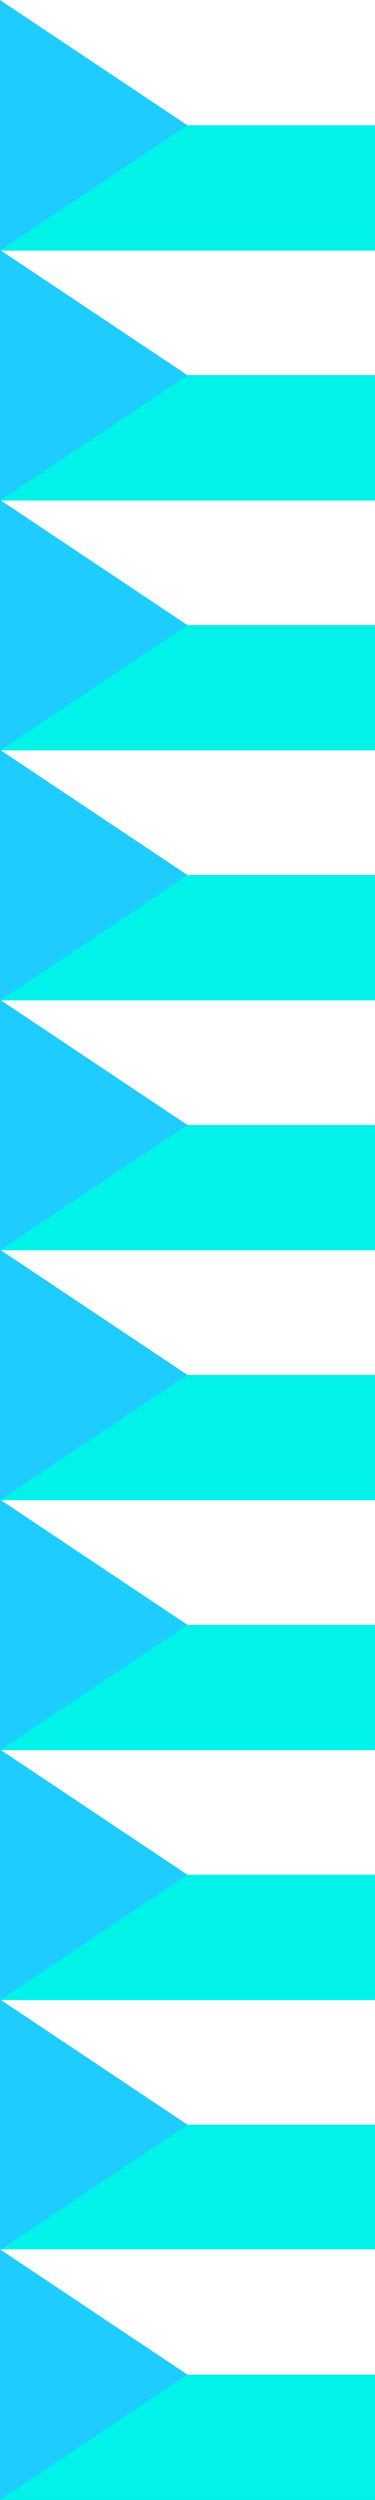 <?xml version="1.0" encoding="UTF-8"?>
<svg id="Calque_1" data-name="Calque 1" xmlns="http://www.w3.org/2000/svg" version="1.1" viewBox="0 0 282.81 1880.75">
  <rect x="0" y="0" width="282.81" height="1880.75" fill="#333333" stroke="none"/>
  <defs>
    <style>
      .cls-1 {
        fill: #1eccff;
      }

      .cls-1, .cls-2, .cls-3 {
        stroke-width: 0px;
      }

      .cls-2 {
        fill: #00f2e9;
      }

      .cls-3 {
        fill: #fff;
      }
    </style>
  </defs>
  <rect class="cls-3" width="282.81" height="94.27"/>
  <rect class="cls-3" y="188.02" width="282.81" height="94.27"/>
  <rect class="cls-3" y="376.05" width="282.81" height="94.27"/>
  <rect class="cls-3" y="564.07" width="282.81" height="94.27"/>
  <rect class="cls-3" y="752.09" width="282.81" height="94.27"/>
  <rect class="cls-3" y="940.12" width="282.81" height="94.27"/>
  <rect class="cls-3" y="1128.14" width="282.81" height="94.27"/>
  <rect class="cls-3" y="1316.16" width="282.81" height="94.27"/>
  <rect class="cls-3" y="1504.19" width="282.81" height="94.27"/>
  <g>
    <rect class="cls-2" y="94.27" width="282.81" height="94.27"/>
    <rect class="cls-2" y="282.29" width="282.81" height="94.27"/>
    <rect class="cls-2" y="470.31" width="282.81" height="94.27"/>
    <rect class="cls-2" y="658.34" width="282.81" height="94.27"/>
    <rect class="cls-2" y="846.36" width="282.81" height="94.27"/>
    <rect class="cls-2" y="1034.38" width="282.81" height="94.27"/>
    <rect class="cls-2" y="1222.41" width="282.81" height="94.27"/>
    <rect class="cls-2" y="1410.43" width="282.81" height="94.27"/>
    <rect class="cls-2" y="1598.45" width="282.81" height="94.27"/>
    <rect class="cls-2" y="1786.48" width="282.81" height="94.27"/>
  </g>
  <rect class="cls-3" y="1692.21" width="282.81" height="94.27"/>
  <g>
    <path class="cls-1" d="M141.4,94.27L0,0v188.54l141.4-94.27Z"/>
    <path class="cls-1" d="M141.4,282.29L0,188.02v188.54l141.4-94.27Z"/>
    <path class="cls-1" d="M141.4,470.31L0,376.05v188.54l141.4-94.27Z"/>
    <path class="cls-1" d="M141.4,658.34L0,564.07v188.54l141.4-94.27Z"/>
    <path class="cls-1" d="M141.4,846.36L0,752.09v188.54l141.4-94.27Z"/>
    <path class="cls-1" d="M141.4,1034.38L0,940.12v188.54l141.4-94.27Z"/>
    <path class="cls-1" d="M141.4,1222.41L0,1128.14v188.54l141.4-94.27Z"/>
    <path class="cls-1" d="M141.4,1410.43L0,1316.16v188.54l141.4-94.27Z"/>
    <path class="cls-1" d="M141.4,1598.45L0,1504.19v188.54l141.4-94.27Z"/>
    <path class="cls-1" d="M141.4,1786.48L0,1692.21v188.54l141.4-94.27Z"/>
  </g>
</svg>
